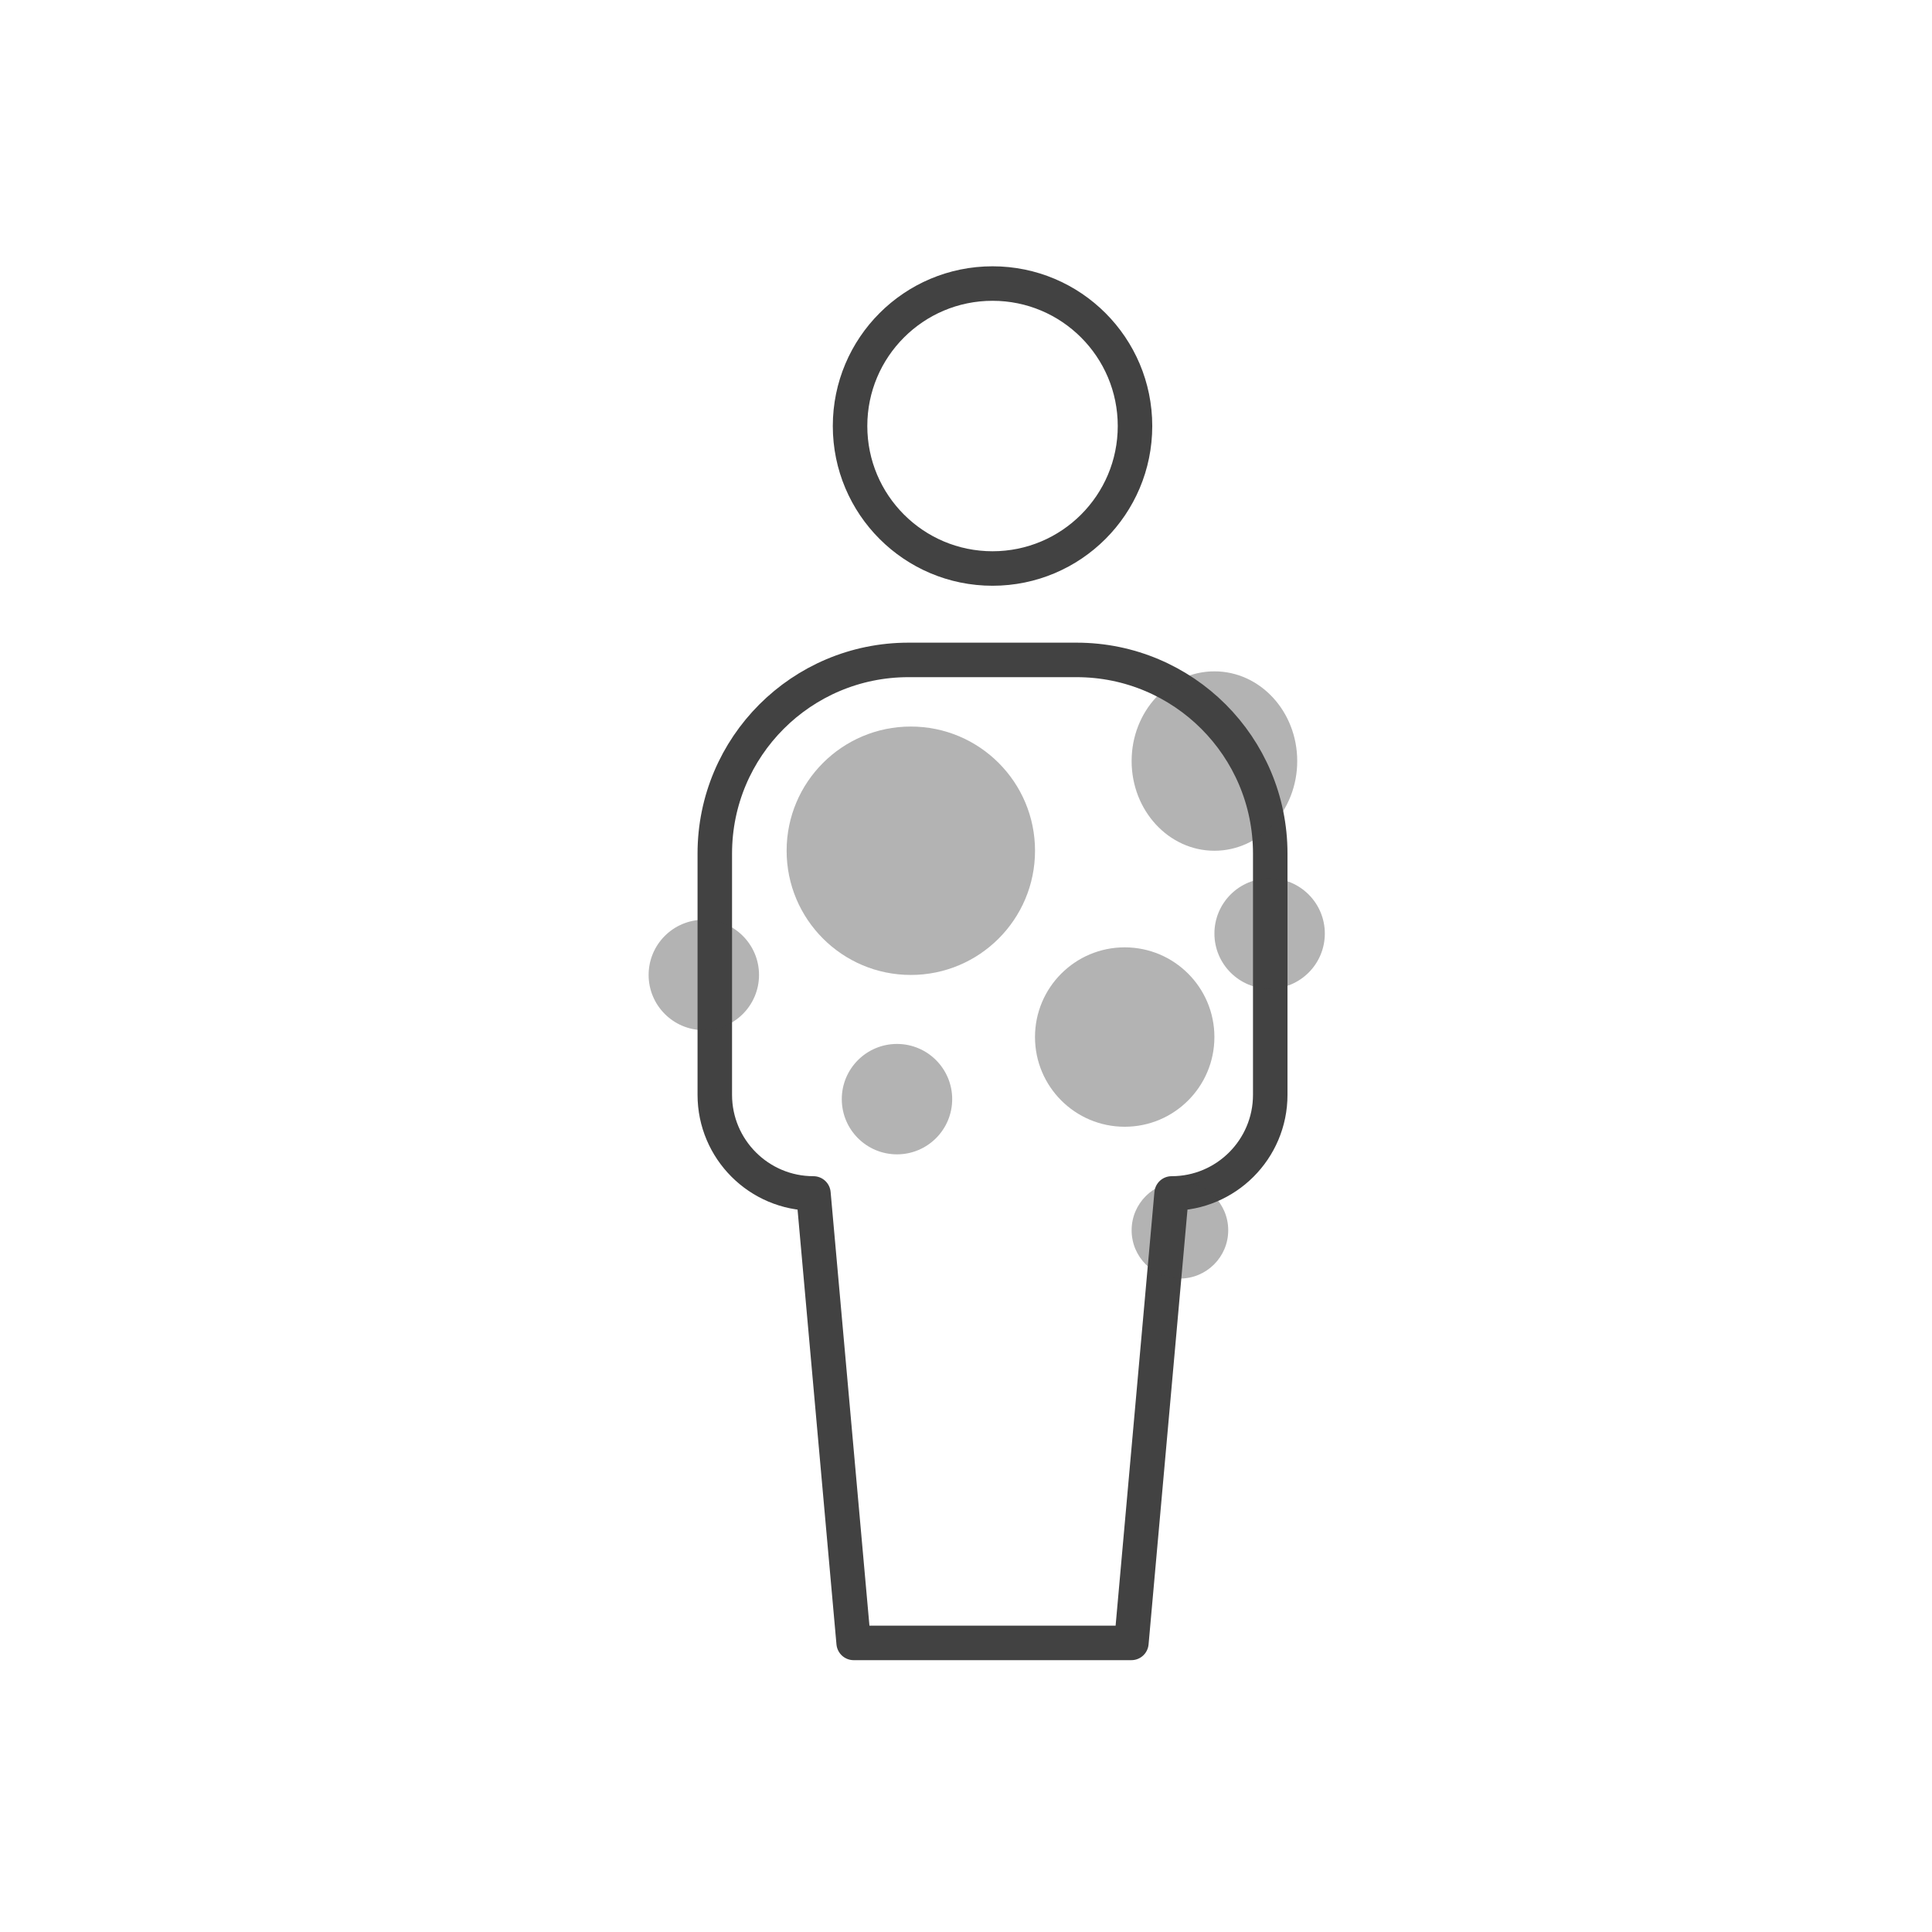 <svg width="168" height="168" viewBox="0 0 168 168" fill="none" xmlns="http://www.w3.org/2000/svg">
<g clip-path="url(#clip0_7222_25273)">
<path d="M86.307 49.435C93.15 49.435 98.696 43.888 98.696 37.045C98.696 30.203 93.15 24.656 86.307 24.656C79.465 24.656 73.918 30.203 73.918 37.045C73.918 43.888 79.465 49.435 86.307 49.435Z" stroke="#424242" stroke-width="3" stroke-linecap="round" stroke-linejoin="round"/>
<path d="M78.996 57.384C69.697 57.384 62.156 64.924 62.156 74.224V95.201C62.156 99.934 66 103.778 70.733 103.778L74.231 142.862H98.381L101.879 103.778C106.613 103.778 110.456 99.934 110.456 95.201V74.224C110.456 64.924 102.916 57.384 93.616 57.384H78.996Z" stroke="#424242" stroke-width="3" stroke-linecap="round" stroke-linejoin="round"/>
<path d="M77.999 100.378C80.65 100.378 82.799 98.229 82.799 95.578C82.799 92.927 80.65 90.778 77.999 90.778C75.348 90.778 73.199 92.927 73.199 95.578C73.199 98.229 75.348 100.378 77.999 100.378Z" fill="#424242" fill-opacity="0.4"/>
<path d="M102.602 111.178C104.922 111.178 106.802 109.298 106.802 106.978C106.802 104.659 104.922 102.778 102.602 102.778C100.283 102.778 98.402 104.659 98.402 106.978C98.402 109.298 100.283 111.178 102.602 111.178Z" fill="#424242" fill-opacity="0.4"/>
<path d="M61.202 89.578C63.853 89.578 66.002 87.428 66.002 84.778C66.002 82.127 63.853 79.978 61.202 79.978C58.551 79.978 56.402 82.127 56.402 84.778C56.402 87.428 58.551 89.578 61.202 89.578Z" fill="#424242" fill-opacity="0.4"/>
<path d="M110.402 85.978C113.053 85.978 115.202 83.829 115.202 81.178C115.202 78.527 113.053 76.378 110.402 76.378C107.751 76.378 105.602 78.527 105.602 81.178C105.602 83.829 107.751 85.978 110.402 85.978Z" fill="#424242" fill-opacity="0.4"/>
<path d="M79.202 84.778C85.167 84.778 90.002 79.942 90.002 73.978C90.002 68.013 85.167 63.178 79.202 63.178C73.238 63.178 68.402 68.013 68.402 73.978C68.402 79.942 73.238 84.778 79.202 84.778Z" fill="#424242" fill-opacity="0.4"/>
<path d="M105.602 73.978C109.579 73.978 112.802 70.486 112.802 66.178C112.802 61.87 109.579 58.378 105.602 58.378C101.626 58.378 98.402 61.87 98.402 66.178C98.402 70.486 101.626 73.978 105.602 73.978Z" fill="#424242" fill-opacity="0.4"/>
<path d="M97.8 97.978C102.108 97.978 105.6 94.486 105.6 90.178C105.6 85.87 102.108 82.378 97.8 82.378C93.492 82.378 90 85.87 90 90.178C90 94.486 93.492 97.978 97.8 97.978Z" fill="#424242" fill-opacity="0.4"/>
</g>
<defs>
<clipPath id="clip0_7222_25273">
<rect width="62.4" height="122.4" fill="white" transform="translate(52.801 22.8)"/>
</clipPath>
</defs>
</svg>
